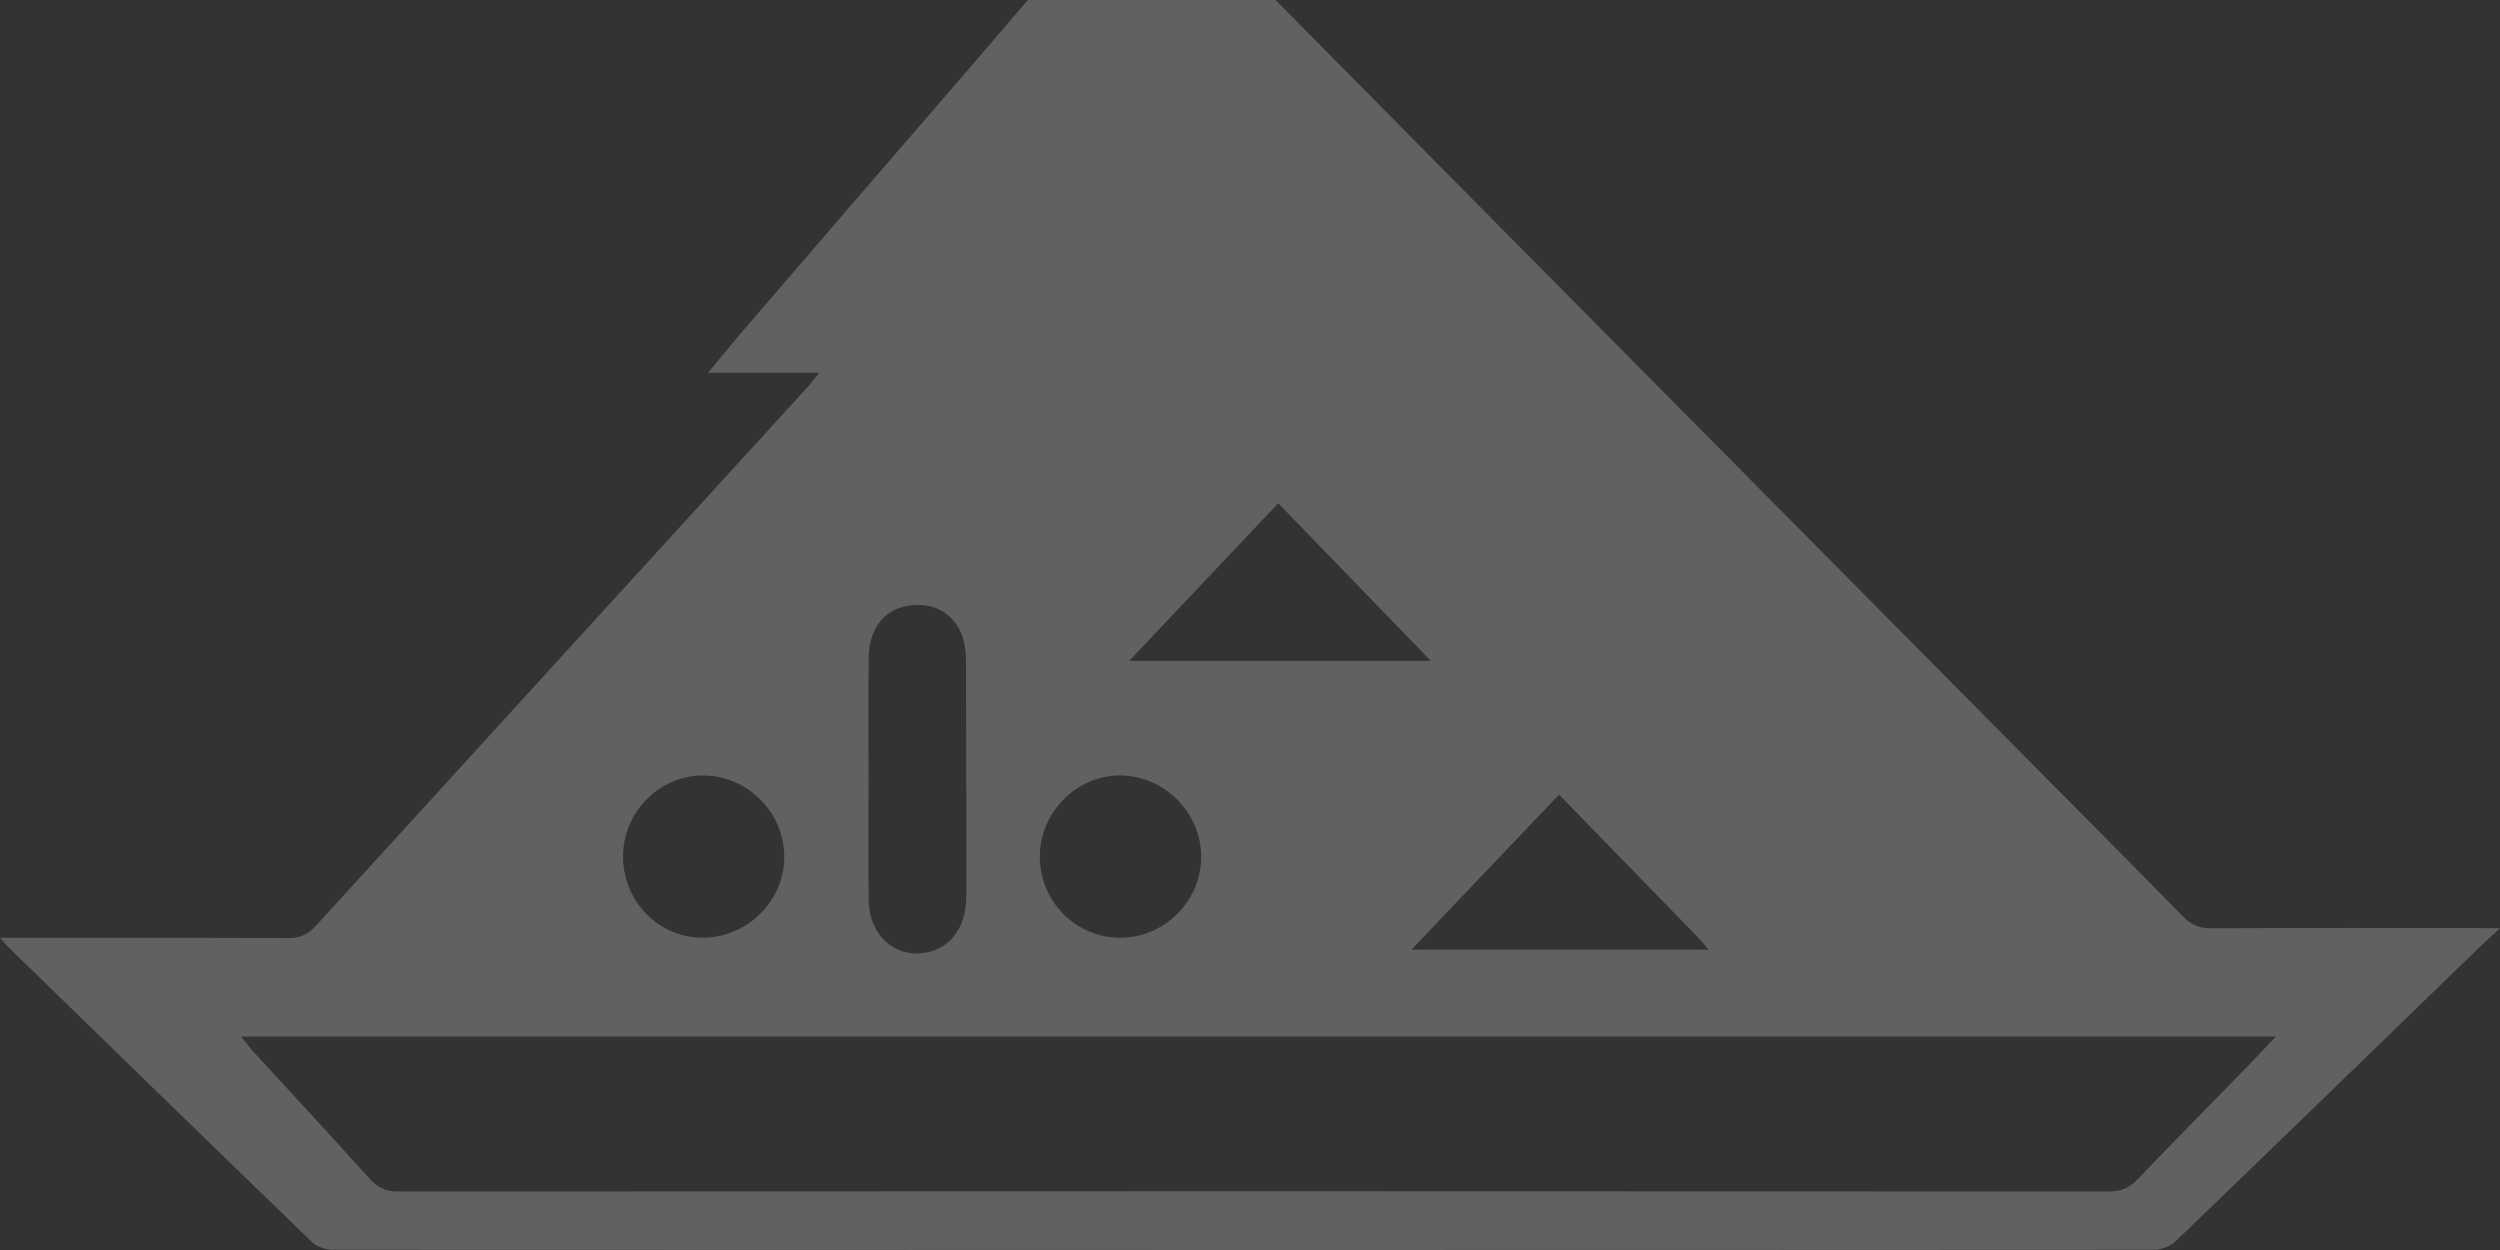 <svg width="174" height="87" viewBox="0 0 174 87" fill="none" xmlns="http://www.w3.org/2000/svg">
<rect x="0" y="0" width="174" height="87" fill="#333333" stroke="none"/>
<path d="M172.733 64.588C166.444 64.588 160.156 64.577 153.867 64.609C153.042 64.609 152.492 64.351 151.931 63.782C148.323 60.096 144.683 56.442 141.048 52.777C132.009 43.657 122.97 34.542 113.931 25.417C106.143 17.555 98.355 9.699 90.584 1.827L88.782 0H71.54L67.21 5.05C62.032 11.026 56.876 17.018 51.721 23.011C50.965 23.89 50.237 24.796 49.283 25.944H57.017C56.655 26.391 56.461 26.665 56.235 26.912C44.817 39.418 33.389 51.924 21.983 64.44C21.443 65.03 20.899 65.299 20.068 65.293C13.936 65.256 7.804 65.272 1.672 65.272C1.213 65.272 0.755 65.272 0 65.272C0.345 65.651 0.464 65.799 0.599 65.936C7.637 72.786 14.675 79.647 21.74 86.471C22.074 86.793 22.7 86.982 23.191 86.982C65.441 87.003 107.696 87.008 149.946 86.982C150.453 86.982 151.084 86.719 151.446 86.371C158.468 79.61 165.457 72.823 172.452 66.041C172.878 65.625 173.32 65.23 174 64.603C173.331 64.603 173.029 64.603 172.733 64.603V64.588ZM118.229 65.293C118.434 65.504 118.617 65.746 118.919 66.099H98.231C101.737 62.418 105.07 58.917 108.511 55.304C111.86 58.748 115.047 62.018 118.229 65.293ZM78.595 45.995C82.149 42.24 85.498 38.691 88.966 35.027C92.493 38.67 95.928 42.219 99.585 45.995H78.595ZM83.605 59.691C83.567 62.771 80.989 65.299 77.915 65.267C74.82 65.235 72.339 62.687 72.371 59.569C72.398 56.484 75.003 53.914 78.039 53.972C81.108 54.03 83.643 56.631 83.605 59.691ZM60.452 45.853C60.479 43.431 61.854 42.035 64.066 42.109C65.478 42.156 66.644 43.057 67.037 44.473C67.177 44.984 67.237 45.532 67.237 46.063C67.253 51.508 67.253 56.947 67.253 62.392C67.253 64.235 66.422 65.62 65.052 66.13C62.696 67.004 60.484 65.351 60.458 62.645C60.425 59.849 60.452 57.047 60.452 54.251C60.452 51.455 60.431 48.654 60.458 45.858L60.452 45.853ZM43.367 59.454C43.458 56.337 46.063 53.862 49.137 53.977C52.211 54.093 54.676 56.731 54.584 59.801C54.493 62.861 51.866 65.335 48.776 65.262C45.702 65.193 43.275 62.581 43.367 59.448V59.454ZM156.44 74.203C153.867 76.841 151.284 79.468 148.733 82.122C148.183 82.696 147.6 82.928 146.781 82.928C107.087 82.907 67.393 82.907 27.705 82.928C26.826 82.928 26.265 82.643 25.704 82.017C23.013 79.021 20.268 76.067 17.544 73.097C17.296 72.823 17.08 72.512 16.794 72.144H158.398C157.583 73.002 157.022 73.608 156.445 74.203H156.44Z" fill="white" fill-opacity="0.23"/>
</svg>

